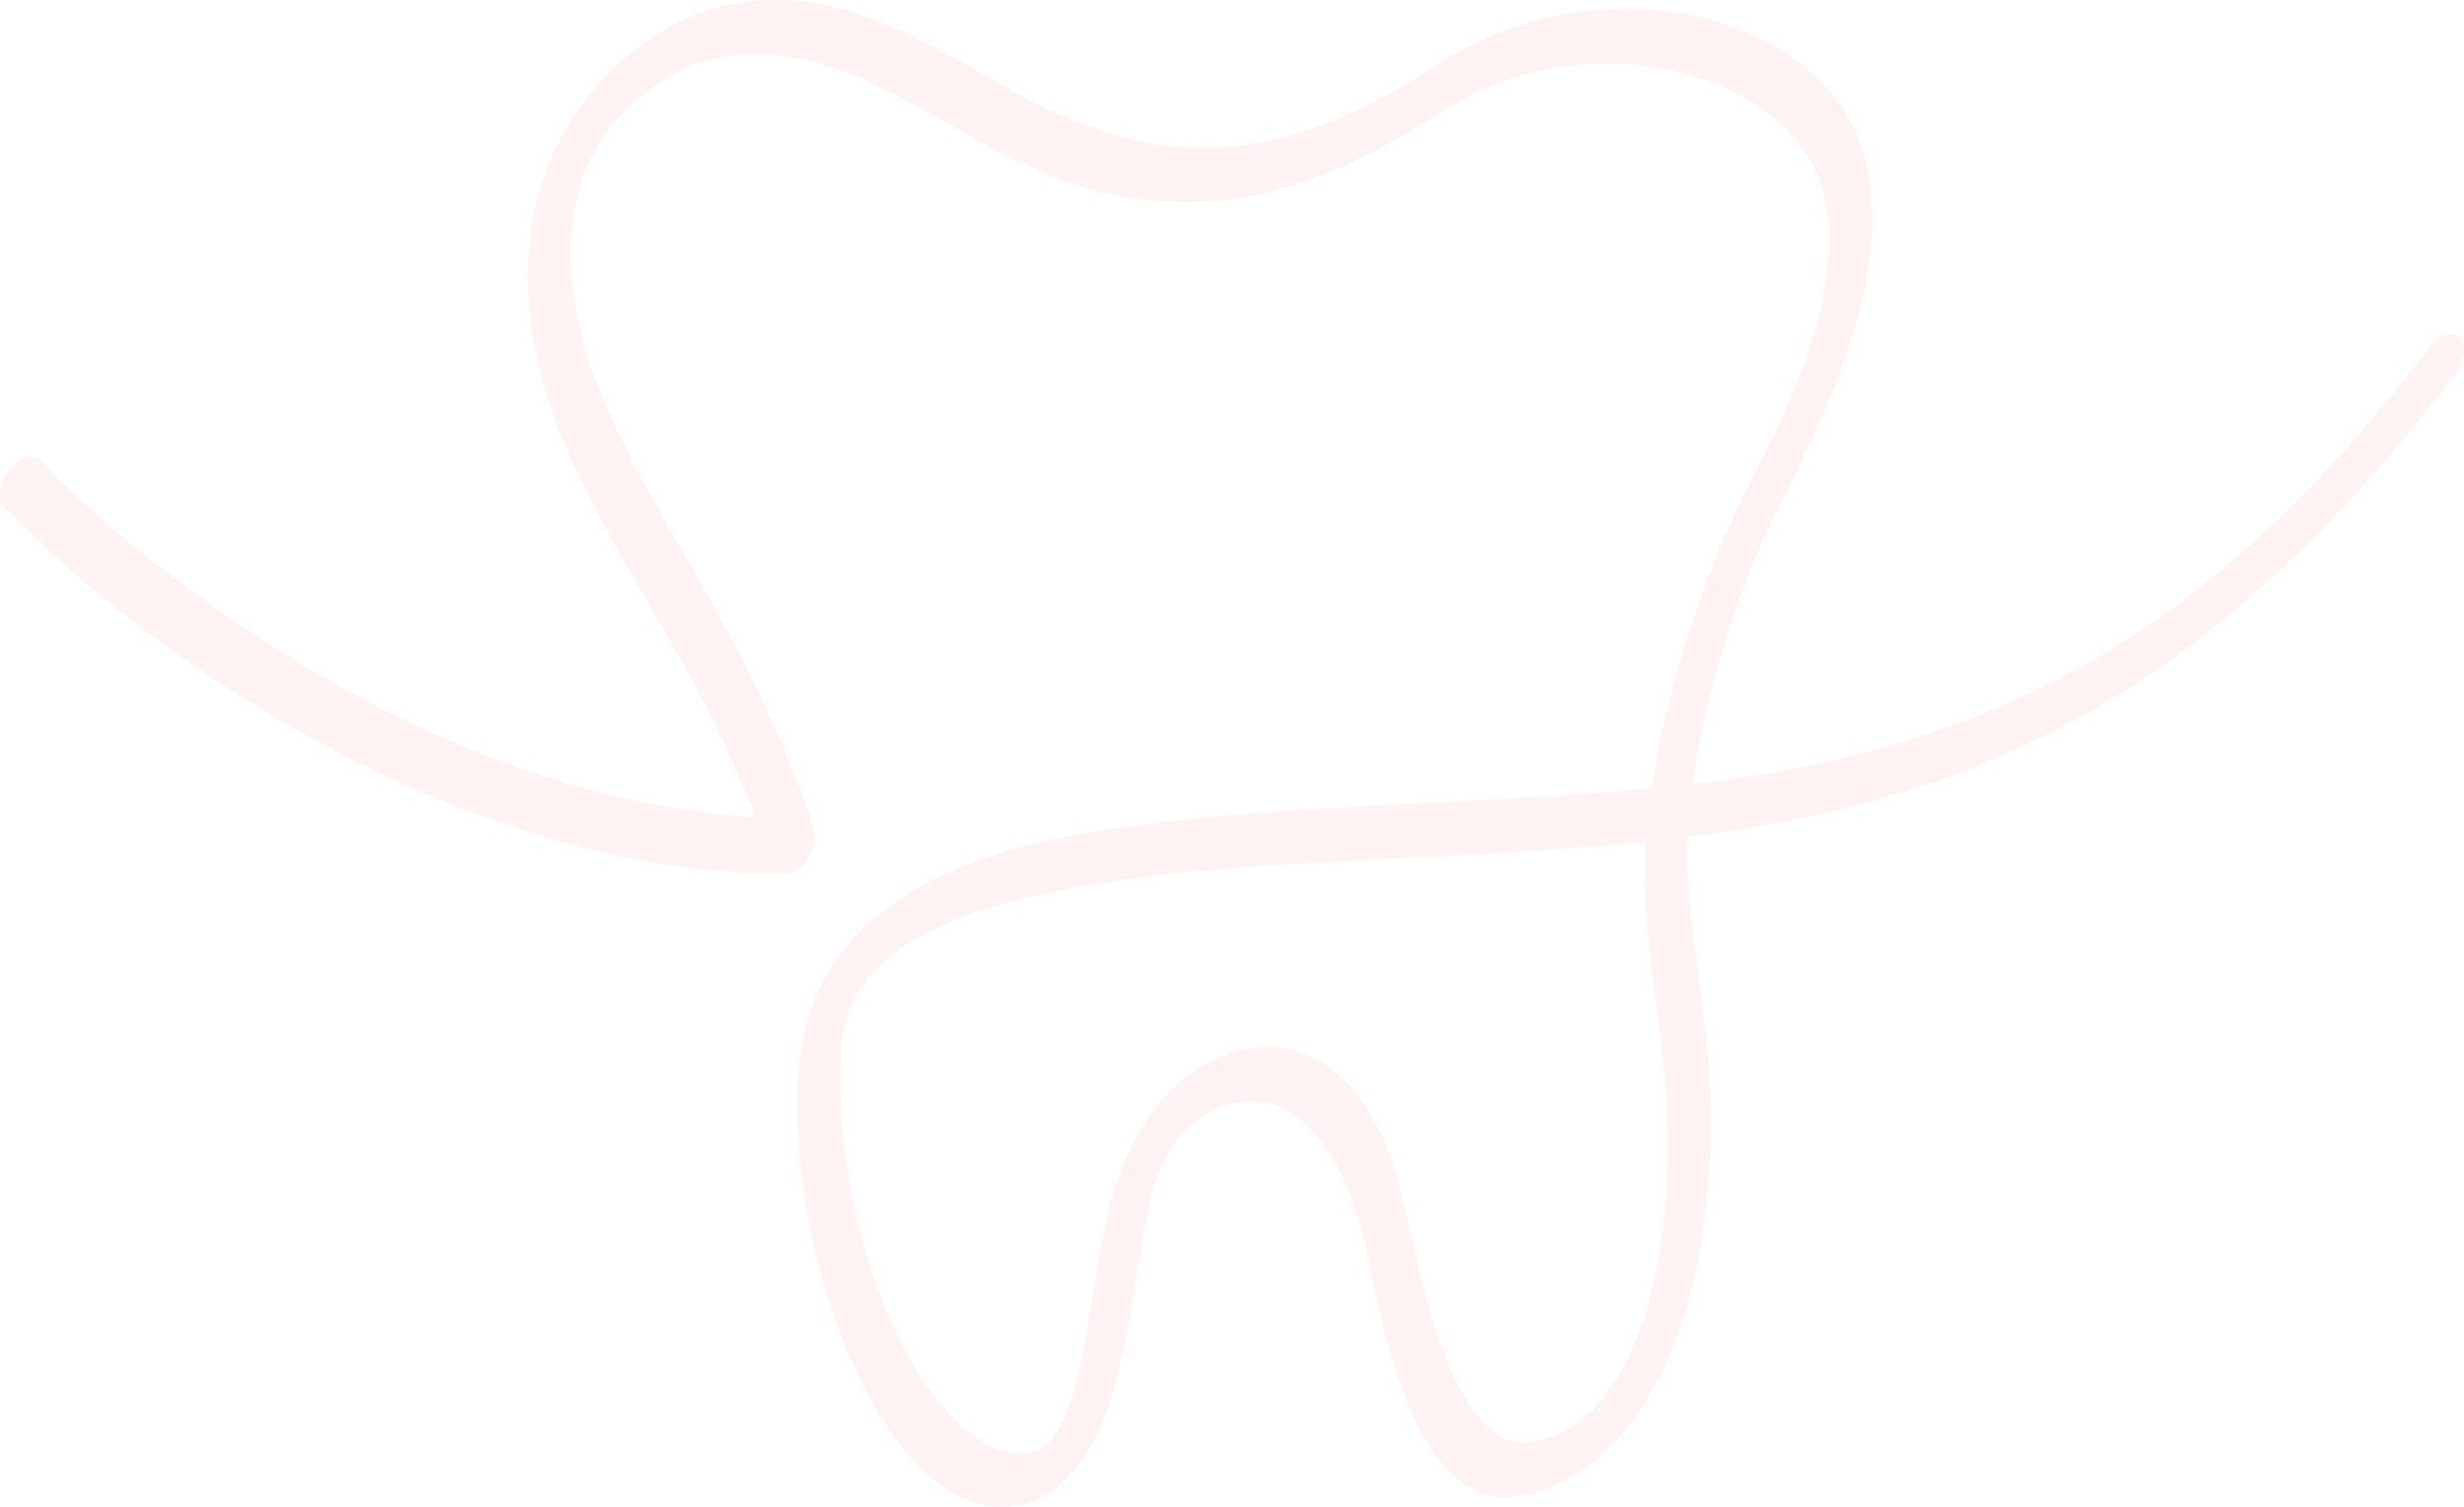 <?xml version="1.0" encoding="UTF-8"?> <svg xmlns="http://www.w3.org/2000/svg" xmlns:xlink="http://www.w3.org/1999/xlink" width="510" height="311.887" viewBox="0 0 510 311.887"><defs><clipPath id="clip-path"><rect id="Rechteck_37" data-name="Rechteck 37" width="510" height="311.887" fill="none" stroke="#f6aeae" stroke-width="1"></rect></clipPath></defs><g id="Gruppe_34" data-name="Gruppe 34" transform="translate(0 0.002)" opacity="0.16"><g id="Gruppe_33" data-name="Gruppe 33" transform="translate(0 -0.002)" clip-path="url(#clip-path)"><path id="Pfad_72" data-name="Pfad 72" d="M509.3,70.125c-1.68-2.276-4.859-.145-6.091,1.453-15.888,20.6-33.039,39.582-54.181,54.9-21.562,15.626-46.538,25.989-72.507,31.572-8.636,1.857-17.365,3.209-26.14,4.245a199.9,199.9,0,0,1,10.845-41.619c5.173-13.816,12.866-26.42,18.251-40.139,4.974-12.672,9.089-26.91,7.72-40.662a37.468,37.468,0,0,0-6.02-17.813,42.76,42.76,0,0,0-12.5-11.647c-10.3-6.436-23-9.021-35.041-8.484a72.439,72.439,0,0,0-19.228,3.378A83.078,83.078,0,0,0,295.97,14.39c-12.539,7.855-26.212,14.617-41.152,16-14.487,1.345-28.183-2.725-40.941-9.272-12.1-6.211-23.559-14.047-36.572-18.31-13.055-4.277-26.639-3.942-38.822,2.829a57.729,57.729,0,0,0-26.259,32.143c-3.786,11.756-3.654,24.654-.984,36.636,5.281,23.7,20.206,44.333,31.528,65.406a266.81,266.81,0,0,1,13.708,29.4C110.68,166.258,66.922,144,31.368,116A227.486,227.486,0,0,1,8.4,95.462c-1.956-2.025-4.6-.348-6.091,1.453C1,98.507-1.153,102.792.758,104.771a264.259,264.259,0,0,0,48.2,38.744c21.469,13.679,44.79,24.679,69.422,31.278a171.076,171.076,0,0,0,43.75,6.049c3.866.011,7.618-5.661,6.4-9.312a261.592,261.592,0,0,0-17.583-40.017c-5.908-11.07-12.419-21.8-18.372-32.849-5.167-9.587-9.864-19.512-12.442-30.142-2.465-10.166-3.052-21.776.362-31.354a37.977,37.977,0,0,1,9.185-14.587,40.154,40.154,0,0,1,13.907-9.107c12.2-4.49,24.812-1.78,36.292,3.469,12.193,5.574,23.309,13.25,35.636,18.555a74.049,74.049,0,0,0,42.181,5.3c14.72-2.564,28.239-9.7,40.7-17.676a63.268,63.268,0,0,1,34.786-9.979c11.481.121,23.1,3.1,32.4,10.036a32.232,32.232,0,0,1,10.271,12.213c2.341,5.235,2.9,11.037,2.64,16.706-.577,12.827-5.455,25.452-10.786,36.977-.414.894-.344.748-.679,1.442q-.46.951-.929,1.9-1.058,2.129-2.165,4.233-2.913,5.548-5.522,11.242a195.848,195.848,0,0,0-8.53,22.359,218.3,218.3,0,0,0-8.049,32.966c-10.965,1.057-21.977,1.712-32.944,2.319-23.094,1.278-46.274,2.016-69.25,4.819-17.75,2.165-37.039,5.319-52.38,15.138-6.873,4.4-12.928,10.2-16.785,17.466-4.873,9.18-5.719,19.073-5.361,29.322a134.778,134.778,0,0,0,9.02,44.2c4.35,11.1,10.241,22.476,19.621,30.167,7.245,5.94,16.749,7.335,24.517,1.529,8.212-6.138,11.557-17.173,13.77-26.7,2.36-10.166,3.414-20.576,5.594-30.776.233-1.089.479-2.176.749-3.257.125-.5.256-1,.39-1.493.1-.326.2-.653.3-.977a28.052,28.052,0,0,1,3.381-7.334c2.871-4.487,7.891-8.576,13.767-9.547,12.535-2.073,20.6,11.087,23.968,21.191,3.018,9.051,4.218,18.7,6.832,27.883,2.646,9.294,5.948,20.038,12.816,27.166,2.855,2.963,6.39,5.328,10.632,5.506a24.419,24.419,0,0,0,9.625-1.677c19.3-7.4,28.217-30.125,31.67-48.873a158.245,158.245,0,0,0,1.306-45.206c-1.43-13.437-4.269-27.25-3.759-40.867.428-.052.857-.1,1.285-.152,24.834-3.072,49.115-9.343,71.678-20.344,23.188-11.305,43.426-27.448,61.157-46.061a360.819,360.819,0,0,0,24.325-28.673c1.487-1.929,3.263-5.54,1.554-7.856M217.359,298.337c-.124.132-.16.157,0,0m99.084.185c.316-.035.208-.018,0,0m9.694-3.667c-.066.047-.078.054,0,0m18.441-71.722c1.22,13.977.811,28.344-2.216,42.077a76.531,76.531,0,0,1-4.853,14.885c-.087.2-.179.4-.27.594-.258.521-.518,1.042-.788,1.557q-.773,1.472-1.629,2.9c-.3.494-.606.979-.913,1.466-.112.178-.239.368-.333.506-.565.786-1.142,1.562-1.752,2.314s-1.246,1.441-1.877,2.157l-.03.036-.1.091c-.4.379-.795.762-1.205,1.13-.646.578-1.318,1.12-2,1.655-.133.1-.267.2-.368.277-.337.226-.677.449-1.023.662q-.938.576-1.919,1.077c-.372.19-.756.354-1.129.541l-.191.1c-.034.011-.077.024-.138.046a25.8,25.8,0,0,1-4.407,1.183c-.345.056-.692.1-1.04.143-.105.008-.227.016-.332.017a15.835,15.835,0,0,1-2.54-.092,4.306,4.306,0,0,1-1.818-.5,14,14,0,0,1-2.419-1.378c-2.969-2.106-5.364-5.838-7.226-9.363-4.6-8.7-7.048-18.62-9.242-28.159-2.315-10.061-4.02-20.125-9.609-29.051-3.061-4.888-7.414-9.555-12.861-11.738-6.155-2.467-12.651-1.853-18.6.892-12.358,5.7-19.256,18.813-22.254,31.463-2.343,9.89-3.369,20.042-5.434,29.989q-.376,1.81-.8,3.61-.193.814-.4,1.625c-.047.186-.369,1.379-.386,1.468a55.318,55.318,0,0,1-2.194,6.268c-.046.109-.225.5-.345.772-.156.3-.433.848-.487.947-.217.4-.449.785-.677,1.176-.091.157-.194.307-.289.461-.257.333-.513.666-.774,1-.1.121-.188.228-.265.314-.276.249-.56.493-.825.75-.085.083-.144.143-.191.192-.031.016-.068.037-.113.064-.393.231-.8.446-1.189.675-.151.088-.244.143-.3.177.032-.023.049-.041-.014-.02a13.928,13.928,0,0,1-2.764.659l-.059.007c-.195.012-.392.017-.586.018-.487,0-.972-.009-1.457-.051a14.285,14.285,0,0,1-2.883-.541c-3.246-.987-7.1-3.857-9.751-6.624-8.364-8.733-13.586-20.344-17.232-31.724a125.28,125.28,0,0,1-6.075-43.3c.024-.576.056-1.15.093-1.725,0-.051.006-.094.008-.132s.016-.116.027-.2c.125-.962.252-1.92.431-2.874.161-.854.38-1.691.57-2.538l.023-.066c.167-.49.318-.985.493-1.473.277-.768.614-1.508.911-2.266.228-.414.434-.841.666-1.254.367-.654.788-1.274,1.164-1.921l.011-.019.011-.014c.266-.346.52-.7.789-1.046.5-.642,1.04-1.254,1.576-1.868.167-.192.658-.681.663-.688.135-.132.268-.266.406-.4a50.66,50.66,0,0,1,4.043-3.361l.137-.106.042-.028c.392-.264.783-.528,1.179-.784q1.123-.725,2.282-1.394c1.662-.962,3.371-1.839,5.112-2.648a78.835,78.835,0,0,1,10.946-4.062c4.289-1.294,8.651-2.343,13.041-3.233,20.709-4.2,41.977-5.283,63.029-6.406,19.673-1.05,39.391-1.865,59-3.849q-.1,1.679-.151,3.354c-.436,15.3,2.745,30.424,4.07,45.611" transform="translate(0 0.002)" fill="#f6aeae"></path></g></g></svg> 